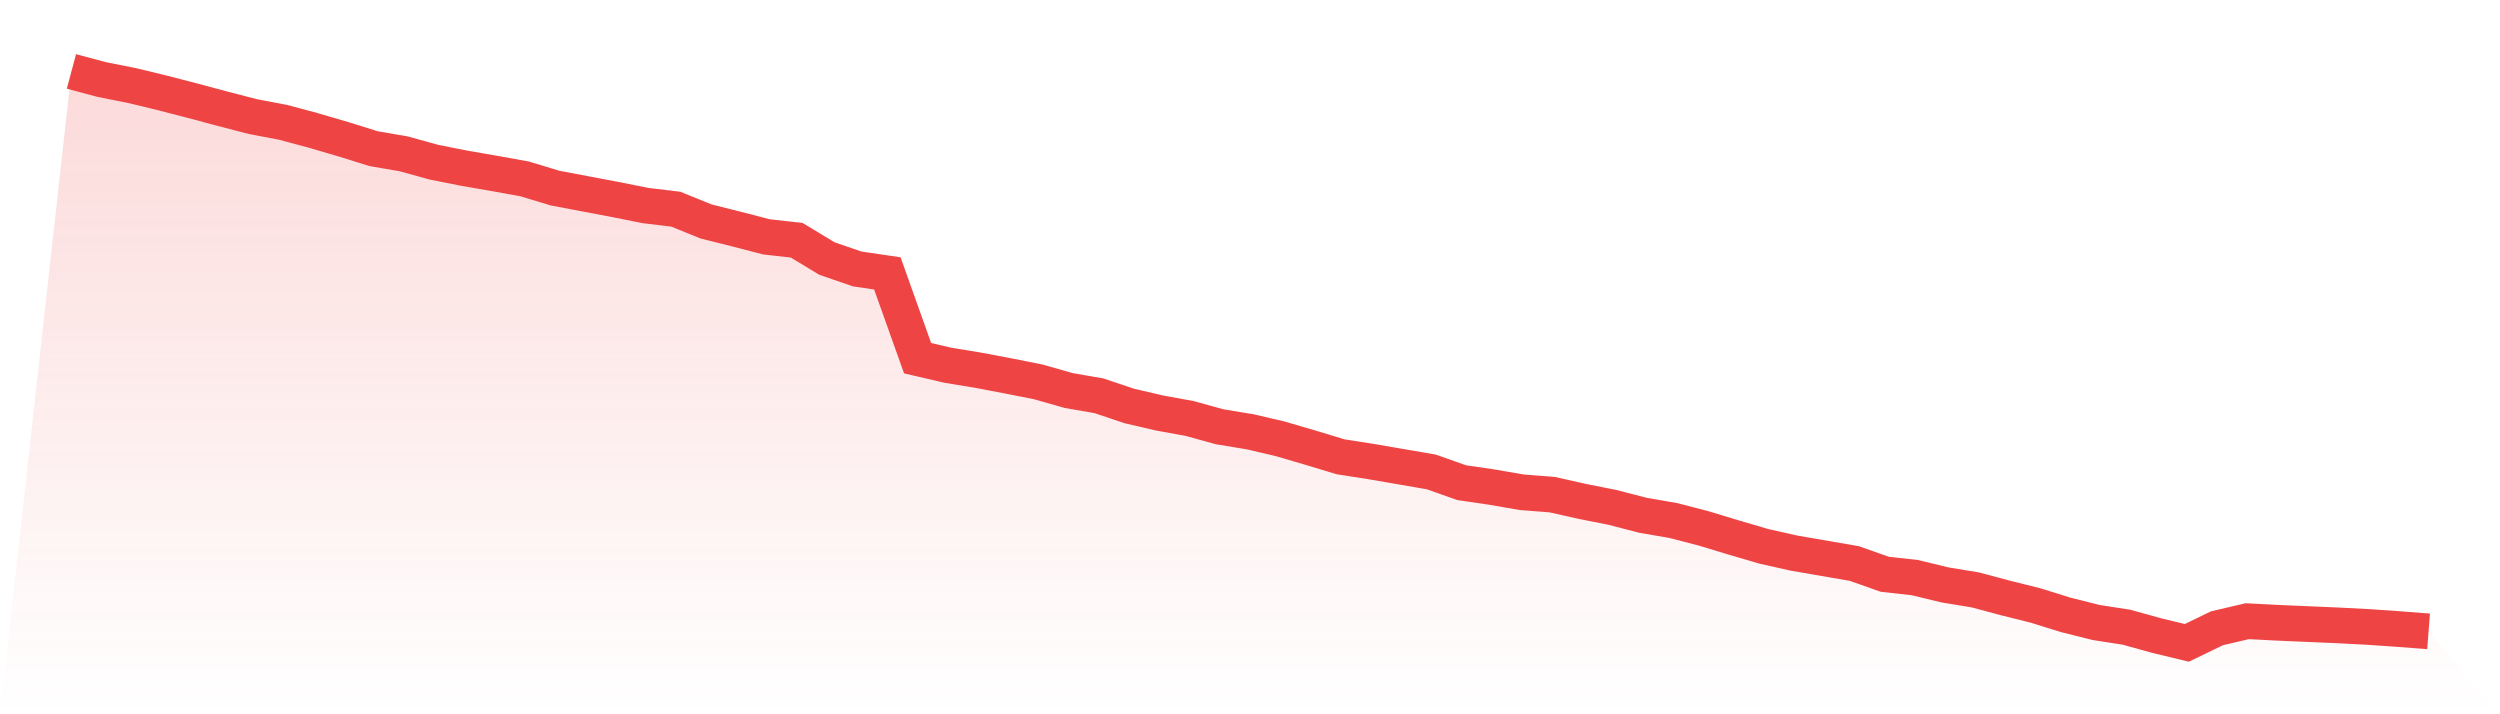 <svg viewBox="0 0 140 40" xmlns="http://www.w3.org/2000/svg">
<defs>
<linearGradient id="gradient" x1="0" x2="0" y1="0" y2="1">
<stop offset="0%" stop-color="#ef4444" stop-opacity="0.2"/>
<stop offset="100%" stop-color="#ef4444" stop-opacity="0"/>
</linearGradient>
</defs>
<path d="M4,4 L4,4 L5.692,4.453 L7.385,4.789 L9.077,5.198 L10.769,5.637 L12.462,6.089 L14.154,6.528 L15.846,6.849 L17.538,7.302 L19.231,7.799 L20.923,8.325 L22.615,8.617 L24.308,9.085 L26,9.421 L27.692,9.713 L29.385,10.02 L31.077,10.532 L32.769,10.853 L34.462,11.174 L36.154,11.511 L37.846,11.715 L39.538,12.402 L41.231,12.826 L42.923,13.264 L44.615,13.454 L46.308,14.477 L48,15.061 L49.692,15.31 L51.385,20.058 L53.077,20.453 L54.769,20.731 L56.462,21.052 L58.154,21.388 L59.846,21.87 L61.538,22.163 L63.231,22.732 L64.923,23.127 L66.615,23.434 L68.308,23.901 L70,24.179 L71.692,24.574 L73.385,25.07 L75.077,25.582 L76.769,25.845 L78.462,26.137 L80.154,26.429 L81.846,27.028 L83.538,27.277 L85.231,27.569 L86.923,27.7 L88.615,28.08 L90.308,28.416 L92,28.855 L93.692,29.147 L95.385,29.585 L97.077,30.097 L98.769,30.594 L100.462,30.974 L102.154,31.266 L103.846,31.558 L105.538,32.157 L107.231,32.347 L108.923,32.756 L110.615,33.034 L112.308,33.487 L114,33.91 L115.692,34.437 L117.385,34.86 L119.077,35.123 L120.769,35.591 L122.462,36 L124.154,35.182 L125.846,34.787 L127.538,34.875 L129.231,34.948 L130.923,35.021 L132.615,35.109 L134.308,35.226 L136,35.357 L140,40 L0,40 z" fill="url(#gradient)"/>
<path d="M4,4 L4,4 L5.692,4.453 L7.385,4.789 L9.077,5.198 L10.769,5.637 L12.462,6.089 L14.154,6.528 L15.846,6.849 L17.538,7.302 L19.231,7.799 L20.923,8.325 L22.615,8.617 L24.308,9.085 L26,9.421 L27.692,9.713 L29.385,10.02 L31.077,10.532 L32.769,10.853 L34.462,11.174 L36.154,11.511 L37.846,11.715 L39.538,12.402 L41.231,12.826 L42.923,13.264 L44.615,13.454 L46.308,14.477 L48,15.061 L49.692,15.31 L51.385,20.058 L53.077,20.453 L54.769,20.731 L56.462,21.052 L58.154,21.388 L59.846,21.87 L61.538,22.163 L63.231,22.732 L64.923,23.127 L66.615,23.434 L68.308,23.901 L70,24.179 L71.692,24.574 L73.385,25.07 L75.077,25.582 L76.769,25.845 L78.462,26.137 L80.154,26.429 L81.846,27.028 L83.538,27.277 L85.231,27.569 L86.923,27.7 L88.615,28.08 L90.308,28.416 L92,28.855 L93.692,29.147 L95.385,29.585 L97.077,30.097 L98.769,30.594 L100.462,30.974 L102.154,31.266 L103.846,31.558 L105.538,32.157 L107.231,32.347 L108.923,32.756 L110.615,33.034 L112.308,33.487 L114,33.91 L115.692,34.437 L117.385,34.86 L119.077,35.123 L120.769,35.591 L122.462,36 L124.154,35.182 L125.846,34.787 L127.538,34.875 L129.231,34.948 L130.923,35.021 L132.615,35.109 L134.308,35.226 L136,35.357" fill="none" stroke="#ef4444" stroke-width="2"/>
</svg>